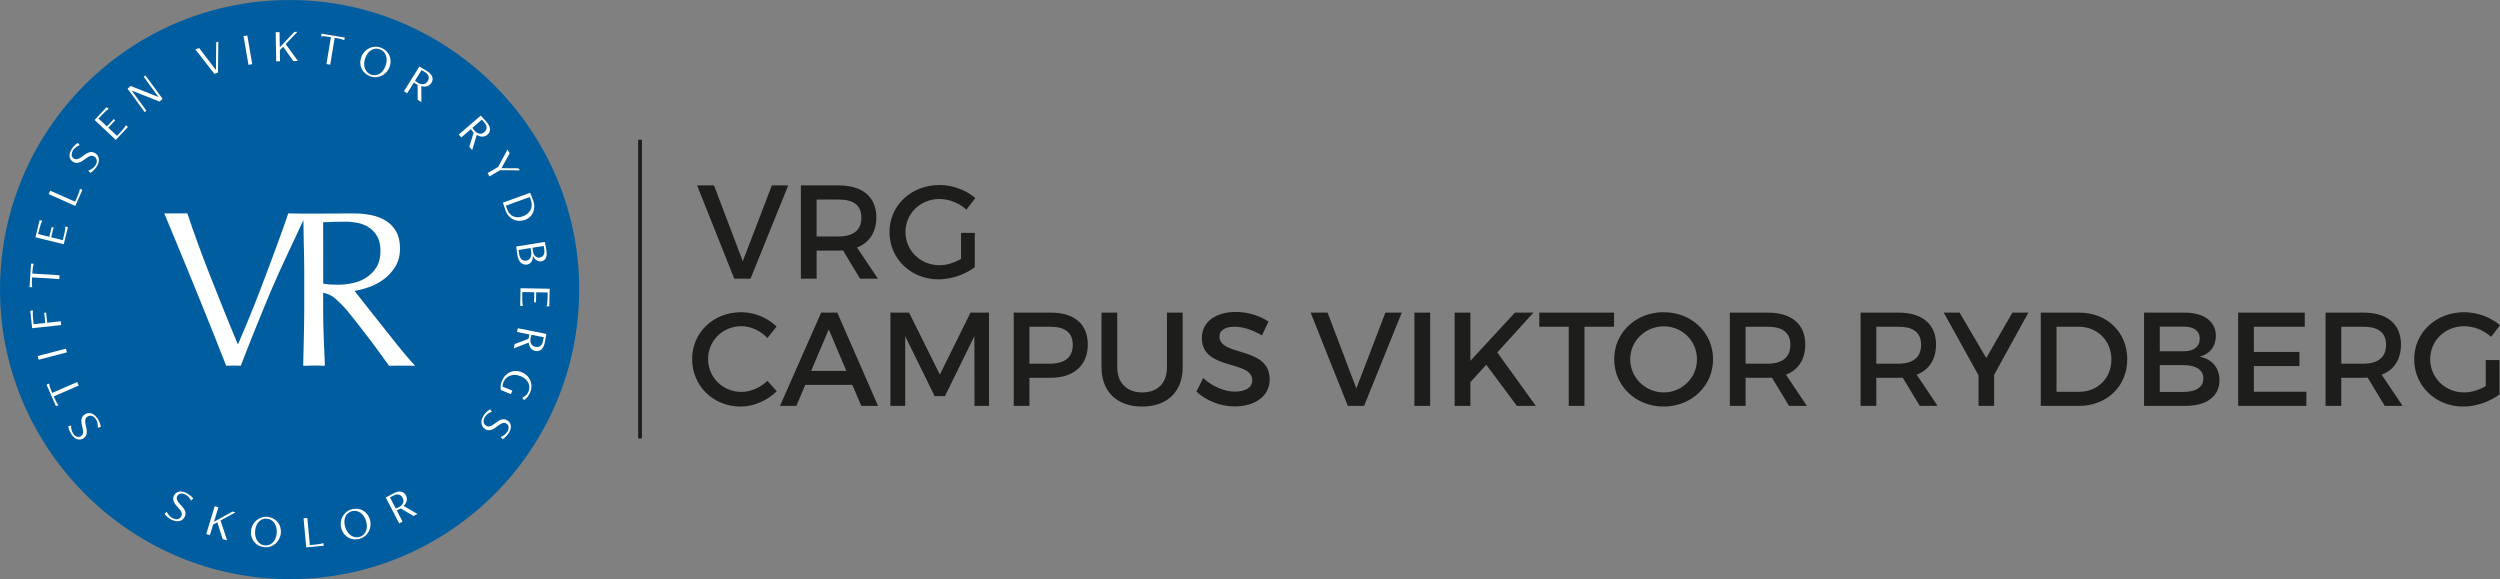 <?xml version="1.0" encoding="UTF-8"?>
<svg id="Lager_1" data-name="Lager 1" xmlns="http://www.w3.org/2000/svg" viewBox="0 0 750.38 173.79">
  <rect x="0" y="0" width="750.38" height="173.79" fill="#808080" stroke="none"/>
  <defs>
    <style>
      .cls-1 {
        fill: #005ea0;
      }

      .cls-1, .cls-2, .cls-3 {
        stroke-width: 0px;
      }

      .cls-2 {
        fill: #1d1d1b;
      }

      .cls-3 {
        fill: #fff;
      }
    </style>
  </defs>
  <circle class="cls-3" cx="86.61" cy="87.05" r="84.99"/>
  <g>
    <path class="cls-2" d="M220.39,83.65l-11.16-28h5.08l8.64,22.76,8.72-22.76h4.92l-11.32,28h-4.88Z"/>
    <path class="cls-2" d="M253.03,75.17c-.4.04-.84.04-1.28.04h-6.64v8.44h-4.72v-28h11.36c7.16,0,11.28,3.48,11.28,9.56,0,4.48-2.08,7.64-5.8,9.08l6.28,9.36h-5.36l-5.12-8.48ZM251.75,70.97c4.32,0,6.8-1.84,6.8-5.64s-2.48-5.44-6.8-5.44h-6.64v11.08h6.64Z"/>
    <path class="cls-2" d="M292.58,69.89v10.32c-2.84,2.16-7.04,3.64-10.88,3.64-8.28,0-14.72-6.2-14.72-14.2s6.52-14.12,15-14.12c4,0,8,1.52,10.76,3.92l-2.68,3.48c-2.16-2-5.16-3.2-8.08-3.2-5.72,0-10.2,4.36-10.2,9.92s4.52,9.96,10.24,9.96c2.08,0,4.44-.72,6.44-1.92v-7.8h4.12Z"/>
  </g>
  <g>
    <path class="cls-2" d="M233.1,98.03l-2.76,3.44c-2.04-2.2-4.96-3.56-7.8-3.56-5.6,0-10,4.32-10,9.84s4.4,9.88,10,9.88c2.8,0,5.68-1.28,7.8-3.32l2.8,3.12c-2.84,2.8-6.88,4.6-10.84,4.6-8.2,0-14.56-6.2-14.56-14.24s6.44-14.08,14.72-14.08c3.96,0,7.92,1.64,10.64,4.32Z"/>
    <path class="cls-2" d="M241.71,115.51l-2.68,6.32h-4.92l12.36-28h4.84l12.24,28h-5.04l-2.68-6.32h-14.12ZM248.75,98.87l-5.28,12.44h10.56l-5.28-12.44Z"/>
    <path class="cls-2" d="M292.5,121.83l-.04-20.92-8.84,18h-3.08l-8.84-18v20.92h-4.44v-28h5.6l9.24,18.6,9.2-18.6h5.56v28h-4.36Z"/>
    <path class="cls-2" d="M315.43,93.83c7.04,0,11.08,3.48,11.08,9.56s-4.04,10-11.08,10h-6.44v8.44h-4.72v-28h11.16ZM308.99,109.15h6.24c4.32,0,6.76-1.84,6.76-5.64s-2.44-5.44-6.76-5.44h-6.24v11.08Z"/>
    <path class="cls-2" d="M354.98,110.23c0,7.32-4.6,11.8-12.16,11.8s-12.2-4.48-12.2-11.8v-16.4h4.72v16.4c0,4.72,2.92,7.56,7.52,7.56s7.4-2.8,7.4-7.56v-16.4h4.72v16.4Z"/>
    <path class="cls-2" d="M380.74,96.51l-1.96,4.16c-3.04-1.84-6.08-2.6-8.2-2.6-2.76,0-4.56,1.04-4.56,2.92,0,6.12,15.12,2.84,15.08,12.92,0,5-4.4,8.08-10.56,8.08-4.4,0-8.56-1.8-11.44-4.44l2.04-4.08c2.88,2.64,6.48,4.08,9.48,4.08,3.28,0,5.24-1.24,5.24-3.4,0-6.24-15.12-2.76-15.12-12.72,0-4.8,4.12-7.8,10.2-7.8,3.64,0,7.2,1.16,9.8,2.88Z"/>
    <path class="cls-2" d="M404.55,121.83l-11.16-28h5.08l8.64,22.76,8.72-22.76h4.92l-11.32,28h-4.88Z"/>
    <path class="cls-2" d="M424.55,121.83v-28h4.72v28h-4.72Z"/>
    <path class="cls-2" d="M446.1,109.47l-4.76,5.24v7.12h-4.72v-28h4.72v14.48l13.36-14.48h5.56l-10.84,11.96,11.56,16.04h-5.68l-9.2-12.36Z"/>
    <path class="cls-2" d="M475.58,98.07v23.76h-4.72v-23.76h-8.84v-4.24h22.44v4.24h-8.88Z"/>
    <path class="cls-2" d="M514.18,107.83c0,8-6.48,14.2-14.84,14.2s-14.84-6.2-14.84-14.2,6.48-14.12,14.84-14.12,14.84,6.12,14.84,14.12ZM489.31,107.83c0,5.56,4.6,9.96,10.08,9.96s9.96-4.4,9.96-9.96-4.48-9.88-9.96-9.88-10.08,4.32-10.08,9.88Z"/>
    <path class="cls-2" d="M531.86,113.35c-.4.04-.84.04-1.28.04h-6.64v8.44h-4.72v-28h11.36c7.16,0,11.28,3.48,11.28,9.56,0,4.48-2.08,7.64-5.8,9.08l6.28,9.36h-5.36l-5.12-8.48ZM530.58,109.15c4.32,0,6.8-1.84,6.8-5.64s-2.48-5.44-6.8-5.44h-6.64v11.08h6.64Z"/>
    <path class="cls-2" d="M571.1,113.35c-.4.04-.84.04-1.28.04h-6.64v8.44h-4.72v-28h11.36c7.16,0,11.28,3.48,11.28,9.56,0,4.48-2.08,7.64-5.8,9.08l6.28,9.36h-5.36l-5.12-8.48ZM569.82,109.15c4.32,0,6.8-1.84,6.8-5.64s-2.48-5.44-6.8-5.44h-6.64v11.08h6.64Z"/>
    <path class="cls-2" d="M598.54,121.83h-4.68v-9.16l-10.44-18.84h4.76l8,13.64,7.84-13.64h4.8l-10.28,18.68v9.32Z"/>
    <path class="cls-2" d="M624.02,93.83c8.4,0,14.48,5.88,14.48,14s-6.12,14-14.6,14h-11.36v-28h11.48ZM617.26,117.59h6.88c5.44,0,9.6-4.04,9.6-9.72s-4.28-9.8-9.8-9.8h-6.68v19.52Z"/>
    <path class="cls-2" d="M655.7,93.83c5.8,0,9.4,2.64,9.4,7,0,3.16-1.88,5.52-4.92,6.24,3.76.64,6,3.32,6,7.08,0,4.8-3.88,7.68-10.2,7.68h-12.44v-28h12.16ZM648.26,105.43h7.2c3,0,4.8-1.4,4.8-3.76s-1.8-3.64-4.8-3.64h-7.2v7.4ZM648.26,117.63h7.2c3.68,0,5.88-1.44,5.88-4.08,0-2.48-2.2-3.96-5.88-3.96h-7.2v8.04Z"/>
    <path class="cls-2" d="M676.5,98.07v7.56h13.68v4.24h-13.68v7.72h15.76v4.24h-20.48v-28h20v4.24h-15.28Z"/>
    <path class="cls-2" d="M710.66,113.35c-.4.04-.84.04-1.28.04h-6.64v8.44h-4.72v-28h11.36c7.16,0,11.28,3.48,11.28,9.56,0,4.48-2.08,7.64-5.8,9.08l6.28,9.36h-5.36l-5.12-8.48ZM709.38,109.15c4.32,0,6.8-1.84,6.8-5.64s-2.48-5.44-6.8-5.44h-6.64v11.08h6.64Z"/>
    <path class="cls-2" d="M750.22,108.07v10.32c-2.84,2.16-7.04,3.64-10.88,3.64-8.28,0-14.72-6.2-14.72-14.2s6.52-14.12,15-14.12c4,0,8,1.52,10.76,3.92l-2.68,3.48c-2.16-2-5.16-3.2-8.08-3.2-5.72,0-10.2,4.36-10.2,9.92s4.52,9.96,10.24,9.96c2.08,0,4.44-.72,6.44-1.92v-7.8h4.12Z"/>
  </g>
  <rect class="cls-2" x="191.62" y="41.93" width="1" height="89.51"/>
  <rect class="cls-2" x="191.62" y="42.12" width="1" height="89.51"/>
  <path class="cls-3" d="M29.36,128.38c.05-.79-.04-1.72-.54-2.49-.79-1.2-1.81-1.34-2.56-.85-.71.47-.91,1.15-.43,3.02.44,1.72.26,2.83-.78,3.51-1.05.69-2.49.49-3.6-1.2-.51-.78-.88-1.8-.96-2.41l.87-.25c-.09.73.12,1.68.61,2.44.69,1.05,1.65,1.22,2.31.79.77-.51.81-1.34.4-2.96-.49-1.89-.28-2.91.78-3.61,1.16-.76,2.72-.44,3.85,1.28.51.77.86,1.71.93,2.49l-.88.24"/>
  <path class="cls-3" d="M23.63,115.73l-7.49,3.26.29.67c.38.87.72,1.46,1.11,1.95l-.75.32-2.81-6.47.74-.32c.1.61.29,1.26.67,2.14l.29.67,7.49-3.26.46,1.05"/>
  <polyline class="cls-3" points="20.09 105.76 11.62 107.97 11.33 106.86 19.8 104.65 20.09 105.76"/>
  <path class="cls-3" d="M18.36,97.56l-8.7.95-.57-5.23.81-.09c-.09.62-.1,1.22.02,2.39l.19,1.74,3.49-.38-.33-3.05.57-.06.33,3.05,4.06-.44.12,1.13"/>
  <path class="cls-3" d="M17.79,83.76l-8.16-.52-.05.73c-.06.95-.02,1.63.1,2.24l-.81-.05.45-7.05.81.05c-.19.59-.32,1.26-.38,2.21l-.05.73,8.16.52-.07,1.15"/>
  <path class="cls-3" d="M19.12,73.32l-8.5-2.1,1.27-5.14.79.19c-.29.55-.52,1.1-.8,2.25l-.43,1.73,3.35.83.73-2.94.56.14-.73,2.94,3.48.86.43-1.73c.29-1.16.35-1.75.34-2.37l.79.19-1.27,5.14"/>
  <path class="cls-3" d="M22.62,61.8l-8.01-3.53.46-1.04,7.48,3.3.71-1.6c.47-1.08.64-1.66.75-2.27l.73.32-2.12,4.82"/>
  <path class="cls-3" d="M26.51,51.19c.74-.27,1.56-.72,2.07-1.49.79-1.21.5-2.2-.25-2.69-.72-.47-1.41-.37-2.95.82-1.4,1.09-2.49,1.37-3.53.69-1.06-.69-1.45-2.09-.33-3.79.51-.78,1.3-1.53,1.83-1.85l.58.7c-.71.21-1.5.78-2,1.54-.69,1.06-.46,2.01.19,2.44.77.51,1.55.21,2.88-.81,1.54-1.2,2.56-1.42,3.62-.73,1.16.76,1.49,2.32.37,4.04-.51.77-1.23,1.47-1.91,1.85l-.57-.71"/>
  <path class="cls-3" d="M34.77,42l-6.38-5.99,3.62-3.86.59.56c-.52.33-.99.7-1.8,1.57l-1.22,1.3,2.51,2.36,2.07-2.21.42.39-2.07,2.2,2.61,2.45,1.22-1.3c.81-.87,1.16-1.35,1.46-1.9l.59.56-3.62,3.86"/>
  <polyline class="cls-3" points="47.87 30.48 39.62 27.21 39.57 27.24 43.96 33.24 43.41 33.64 38.29 26.62 39.23 25.79 47.44 29.07 47.5 29.03 43.12 23.02 43.66 22.63 48.79 29.66 47.87 30.48"/>
  <polyline class="cls-3" points="64.34 22.17 58.63 14.81 59.78 14.42 64.72 20.89 64.82 20.85 64.88 12.71 65.52 12.5 65.41 21.81 64.34 22.17"/>
  <polyline class="cls-3" points="74.57 19.45 73.1 10.83 74.22 10.64 75.7 19.26 74.57 19.45"/>
  <polyline class="cls-3" points="88.03 18.33 84.98 14.04 83.99 15.08 84.04 18.39 82.89 18.41 82.75 9.67 83.9 9.65 83.97 14.21 88.35 9.57 89.26 9.56 85.74 13.24 89.41 18.3 88.03 18.33"/>
  <path class="cls-3" d="M97.97,19.22l1.36-8.07-.72-.12c-.94-.16-1.62-.19-2.24-.13l.14-.8,6.96,1.17-.13.8c-.57-.25-1.22-.45-2.16-.6l-.72-.12-1.35,8.07-1.13-.19"/>
  <path class="cls-3" d="M108.46,17.09c.89-2.38,3.46-3.67,5.84-2.78,2.39.89,3.55,3.3,2.62,5.81-.89,2.38-3.46,3.67-5.84,2.78-2.4-.9-3.55-3.31-2.62-5.81M115.71,19.83c.89-2.38.02-4.39-1.66-5.01-1.67-.62-3.52.23-4.39,2.55-.89,2.39-.01,4.41,1.64,5.02,1.67.62,3.54-.22,4.41-2.56Z"/>
  <path class="cls-3" d="M125.35,29.93v-4.42s-1.12-.77-1.12-.77l-2.02,3.23-.97-.61,4.63-7.41,2.15,1.28c1.89,1.12,2.16,2.52,1.5,3.58-.66,1.06-1.8,1.38-3.08,1.03l.04,4.8-1.13-.71M126.55,21.03l-1.99,3.18c.2.19.54.42.84.61,1.13.7,2.3.63,2.95-.42.64-1.02.36-2.02-.8-2.74l-1.01-.63Z"/>
  <path class="cls-3" d="M140.84,44.06l1.32-4.22-.84-1.07-2.88,2.49-.75-.87,6.62-5.7,1.68,1.86c1.48,1.63,1.31,3.04.37,3.86-.94.81-2.13.79-3.25.07l-1.38,4.59-.87-1.01M144.63,35.91l-2.84,2.45c.13.24.4.57.62.83.87,1.01,2.01,1.28,2.94.48.91-.79.94-1.83.05-2.86l-.78-.9Z"/>
  <polyline class="cls-3" points="146.35 51.98 149.53 50.1 152.32 44.89 152.98 46.01 150.57 50.4 150.62 50.5 155.64 50.52 156.01 51.14 150.11 51.09 146.93 52.97 146.35 51.98"/>
  <path class="cls-3" d="M150.94,60.84l8.19-2.97.84,2.14c1.04,2.66-.05,5.14-2.4,5.99-2.33.85-4.94-.11-5.92-3.02l-.72-2.14M152.28,62.94c.72,1.99,2.59,2.74,4.64,1.99,2.24-.81,3.2-2.74,2.4-4.96l-.31-.84-7.17,2.6.44,1.21Z"/>
  <path class="cls-3" d="M154.93,73.97l8.61-1.37.45,2.45c.42,2.29-.47,3.21-1.49,3.37-1.04.17-2.03-.49-2.5-1.57h-.05c0,1.51-.73,2.38-1.74,2.54-1.54.24-2.66-.87-2.94-3l-.33-2.42M155.85,76.37c.21,1.33,1.06,2.03,2.18,1.85,1.01-.16,1.63-1.25,1.4-2.72l-.17-1.05-3.62.57.21,1.34ZM160,75.54c.22,1.35,1.18,1.9,2,1.77,1.06-.17,1.6-.98,1.36-2.51l-.15-.97-3.39.54.19,1.18Z"/>
  <path class="cls-3" d="M156.24,86.52l8.74.16-.1,5.29h-.81c.16-.61.26-1.2.28-2.39l.03-1.78-3.44-.06-.06,3.02h-.57s.06-3.03.06-3.03l-3.58-.07-.03,1.78c-.02,1.19.05,1.78.19,2.38h-.81s.1-5.3.1-5.3"/>
  <path class="cls-3" d="M154.46,103.26l4.14-1.56.32-1.32-3.74-.74.22-1.13,8.57,1.7-.43,2.47c-.37,2.17-1.59,2.91-2.81,2.67-1.22-.24-1.93-1.2-2.05-2.52l-4.47,1.74.26-1.31M163.21,101.23l-3.68-.73c-.11.25-.2.66-.27,1-.26,1.31.23,2.37,1.44,2.61,1.18.24,2.02-.38,2.28-1.72l.23-1.17Z"/>
  <path class="cls-3" d="M153.77,117.24l-.43,1.05-3.03-1.23c-.15-.85-.05-1.82.31-2.7,1.03-2.53,3.5-3.64,5.97-2.64,2.35.95,3.58,3.51,2.54,6.06-.4,1-1.07,1.82-1.84,2.33l-.55-.72c.83-.34,1.52-.99,1.89-1.89.71-1.74-.08-3.67-2.35-4.6-2.36-.96-4.42-.03-5.15,1.78-.18.45-.27.89-.3,1.36l2.94,1.19"/>
  <path class="cls-3" d="M147.66,123.57c-.74.27-1.55.73-2.05,1.51-.78,1.21-.49,2.2.27,2.69.72.46,1.42.36,2.94-.84,1.39-1.1,2.47-1.38,3.52-.71,1.06.68,1.46,2.07.36,3.78-.51.79-1.29,1.53-1.82,1.86l-.59-.69c.7-.21,1.49-.79,1.98-1.55.68-1.06.45-2.01-.21-2.43-.78-.5-1.55-.2-2.87.83-1.53,1.21-2.54,1.44-3.61.75-1.16-.75-1.51-2.31-.4-4.03.5-.78,1.22-1.48,1.9-1.86l.58.71"/>
  <path class="cls-3" d="M50.05,153.61c.34.71.88,1.48,1.7,1.9,1.28.66,2.24.27,2.65-.52.39-.76.23-1.44-1.11-2.84-1.23-1.28-1.62-2.33-1.04-3.44.58-1.12,1.93-1.65,3.73-.72.83.43,1.65,1.14,2.03,1.63l-.63.65c-.28-.68-.93-1.41-1.74-1.83-1.12-.58-2.04-.25-2.4.44-.42.82-.05,1.56,1.1,2.77,1.35,1.41,1.68,2.4,1.09,3.53-.64,1.23-2.15,1.72-3.98.78-.82-.42-1.59-1.07-2.03-1.71l.65-.64"/>
  <polyline class="cls-3" points="66.83 161.79 65.24 156.77 63.98 157.46 63.02 160.63 61.92 160.3 64.45 151.93 65.55 152.26 64.23 156.63 69.81 153.55 70.68 153.81 66.2 156.24 68.16 162.19 66.83 161.79"/>
  <path class="cls-3" d="M75.35,159.32c.25-2.52,2.4-4.43,4.92-4.19,2.54.25,4.28,2.27,4.02,4.93-.25,2.52-2.4,4.43-4.92,4.19-2.55-.25-4.28-2.29-4.02-4.93M83.05,160.1c.25-2.52-1.11-4.24-2.89-4.42-1.77-.17-3.34,1.12-3.58,3.59-.25,2.54,1.12,4.26,2.87,4.43,1.77.17,3.36-1.12,3.6-3.6Z"/>
  <path class="cls-3" d="M91.92,164.29l-.81-8.72,1.13-.11.76,8.15,1.74-.16c1.17-.11,1.76-.25,2.35-.44l.07.8-5.24.49"/>
  <path class="cls-3" d="M102.45,158.58c-.69-2.44.62-5.01,3.06-5.7,2.45-.69,4.81.56,5.54,3.13.69,2.44-.62,5.01-3.06,5.7-2.47.7-4.82-.57-5.54-3.13M109.91,156.5c-.69-2.44-2.58-3.55-4.3-3.06-1.71.48-2.71,2.26-2.03,4.65.69,2.45,2.59,3.56,4.29,3.08,1.71-.48,2.72-2.27,2.04-4.67Z"/>
  <path class="cls-3" d="M124.11,154.87l-3.8-2.26-1.23.58,1.75,3.38-1.02.53-4.02-7.76,2.2-1.2c1.93-1.06,3.27-.57,3.84.53.57,1.11.27,2.26-.69,3.18l4.15,2.41-1.18.61M117.06,149.3l1.73,3.33c.26-.07.64-.25.95-.41,1.18-.61,1.71-1.66,1.14-2.75-.55-1.07-1.56-1.34-2.77-.71l-1.06.55Z"/>
  <path class="cls-3" d="M124.47,109.64c-.6-.61-1.36-1.46-2.29-2.55-1.02-1.2-2.11-2.52-3.26-3.96-1.15-1.44-2.35-2.95-3.6-4.53-1.24-1.58-2.44-3.09-3.6-4.53-1.16-1.44-2.2-2.76-3.13-3.96-.88-1.13-1.58-2.02-2.1-2.68-.04-.05-.01-.13.06-.14,1.25-.19,2.63-.54,4.15-1.08,1.58-.56,3.05-1.33,4.43-2.33,1.38-1,2.54-2.26,3.5-3.8s1.43-3.36,1.43-5.5c0-2-.37-3.66-1.1-5-.73-1.33-1.73-2.41-3-3.23-1.26-.82-2.74-1.41-4.43-1.76-1.69-.36-3.46-.53-5.33-.53-2.4,0-9.92.07-11.38.06-.73,0-1.63-.01-2.51-.01,0,0,0,0,0,0-.02,0-.04,0-.06,0-.48,0-.96,0-1.4.01,0,0,0,0,0,0-1.47,0-3.4-.04-4.21-.08-.07,0-.13.03-.15.1-.48,1.44-1.07,3.14-1.76,5.08-.71,2-1.5,4.15-2.36,6.46-.87,2.31-1.76,4.72-2.7,7.23-.93,2.51-1.88,4.97-2.83,7.39-.96,2.42-1.9,4.75-2.83,6.99-.92,2.21-1.77,4.23-2.56,6.03-.01.03-.05.03-.07,0-1.41-3.35-2.8-6.73-4.16-10.12-1.38-3.42-2.72-6.79-4.03-10.13-1.31-3.33-2.55-6.6-3.73-9.82-1.16-3.18-2.23-6.23-3.2-9.13-.02-.06-.07-.09-.13-.09-1.02.03-5.7.04-6.7,0-.06,0-.1.06-.08.11,1.58,3.78,3.24,7.78,4.98,12,1.75,4.26,3.46,8.44,5.13,12.52,1.67,4.08,3.23,7.97,4.7,11.65,1.45,3.65,2.68,6.78,3.7,9.38.02.05.06.07.11.07.39-.03,1.18-.06,2.05-.06.89,0,1.76.03,2.21.06.03,0,.06-.01.08-.05,2.92-7.57,5.98-15.15,9.17-22.73,2.92-6.94,6.39-13.9,9.61-20.94.05,2.14.05,4.14.1,6.38.07,2.82.15,5.82.15,8.75v11.46c0,2.93-.06,5.83-.12,8.68-.06,2.78-.11,5.55-.19,8.29,0,.11.08.19.19.18,1.07-.04,1.96-.08,3.04-.08s2,0,3.04.08c.14,0,.25-.1.24-.24-.13-2.67-.25-5.38-.35-8.14-.11-2.84-.17-5.73-.17-8.66v-4.78s.04-.09.09-.09h.04s1.78.34,3.15,1.43c.93.75,2.9,2.64,3.95,3.93,1.71,2.11,3.39,4.23,5.03,6.36,1.64,2.13,3.14,4.13,4.5,6,1.31,1.81,2.31,3.18,2.97,4.11.04.05.1.07.16.07.85,0,1.09-.03,1.83-.03.67-.01,1.31,0,1.93,0,.67,0,1.33,0,2,0,.58,0,1.15,0,1.75.02.09,0,.13-.09.07-.15M101.47,85.44c-.89,0-1.7-.02-2.43-.07-.71-.04-1.36-.13-1.96-.25-.04,0-.07-.04-.07-.09v-3.73c0-2.4-.02-4.91,0-7.31.01-2.4-.04-5.73-.02-7.24,0-.04.04-.08.08-.08.92-.08,5.3-.16,6.8-.16,1.15,0,2.33.12,3.53.37,1.2.24,2.31.7,3.33,1.37,1.02.67,1.85,1.56,2.5,2.7.64,1.13.97,2.56.97,4.3,0,2-.41,3.65-1.23,4.96-.82,1.31-1.85,2.35-3.1,3.13-1.24.78-2.61,1.32-4.1,1.63-1.49.31-2.92.47-4.3.47Z"/>
  <g>
    <path class="cls-1" d="M156.92,64.93c2.24-.81,3.2-2.74,2.4-4.96l-.31-.84-7.17,2.6.44,1.21c.72,1.98,2.59,2.74,4.64,1.99Z"/>
    <path class="cls-1" d="M145.36,39.67c.91-.79.94-1.83.05-2.86l-.78-.9-2.84,2.45c.13.24.39.57.62.83.87,1.01,2.01,1.28,2.94.48Z"/>
    <path class="cls-1" d="M128.36,24.4c.64-1.02.36-2.02-.8-2.74l-1.01-.63-1.99,3.18c.2.19.54.42.84.61,1.13.71,2.3.63,2.95-.42Z"/>
    <path class="cls-1" d="M158.03,78.22c1.01-.16,1.63-1.25,1.4-2.72l-.17-1.05-3.62.58.21,1.34c.21,1.33,1.06,2.03,2.18,1.85Z"/>
    <path class="cls-1" d="M105.61,153.44c-1.71.48-2.71,2.26-2.03,4.65.69,2.45,2.59,3.56,4.29,3.08,1.71-.48,2.72-2.27,2.04-4.67-.69-2.44-2.58-3.55-4.3-3.06Z"/>
    <path class="cls-1" d="M118.12,148.75l-1.06.55,1.72,3.33c.26-.07.64-.25.95-.41,1.18-.61,1.71-1.66,1.14-2.75-.55-1.07-1.56-1.34-2.77-.71Z"/>
    <path class="cls-1" d="M111.3,22.38c1.67.62,3.54-.22,4.41-2.56.89-2.38.02-4.39-1.66-5.02-1.67-.62-3.52.23-4.39,2.55-.89,2.39-.01,4.41,1.64,5.02Z"/>
    <path class="cls-1" d="M161.99,77.3c1.06-.17,1.6-.98,1.36-2.51l-.15-.97-3.39.54.19,1.18c.22,1.35,1.18,1.9,2,1.77Z"/>
    <path class="cls-1" d="M160.7,104.11c1.18.23,2.02-.38,2.28-1.72l.23-1.17-3.68-.73c-.11.25-.2.66-.27,1-.26,1.3.23,2.37,1.44,2.61Z"/>
    <path class="cls-1" d="M80.16,155.68c-1.77-.17-3.34,1.12-3.58,3.59-.25,2.54,1.12,4.26,2.87,4.43,1.77.17,3.36-1.12,3.6-3.6.25-2.52-1.1-4.24-2.89-4.42Z"/>
    <path class="cls-1" d="M173.84,85.26C172.97,38.79,135.04.87,88.57.02,39.25-.89-.9,39.27.02,88.57c.86,46.13,38.23,83.8,84.22,85.21h5.88c47.07-1.7,84.6-40.83,83.71-88.52ZM91.92,164.29l-.81-8.72,1.13-.1.76,8.14,1.74-.16c1.17-.11,1.76-.25,2.35-.44l.07.79-5.24.49ZM107.99,161.71c-2.46.7-4.82-.57-5.54-3.13-.69-2.44.62-5.01,3.06-5.7,2.45-.69,4.82.56,5.54,3.13.69,2.44-.62,5.01-3.06,5.7ZM124.11,154.87l-3.8-2.26-1.23.58,1.75,3.38-1.02.53-4.02-7.76,2.2-1.2c1.93-1.06,3.27-.57,3.84.53.57,1.11.27,2.26-.69,3.18l4.15,2.41-1.18.61ZM152.69,129.99c-.51.79-1.29,1.53-1.82,1.86l-.59-.7c.7-.21,1.49-.79,1.98-1.55.68-1.06.45-2.01-.21-2.43-.78-.5-1.55-.2-2.87.83-1.53,1.21-2.54,1.44-3.61.75-1.16-.75-1.51-2.31-.4-4.04.5-.78,1.22-1.48,1.9-1.86l.58.71c-.74.27-1.55.73-2.05,1.51-.78,1.21-.49,2.2.27,2.69.72.46,1.41.36,2.94-.84,1.39-1.1,2.47-1.39,3.52-.71,1.06.68,1.46,2.07.36,3.78ZM159.13,117.78c-.4,1-1.07,1.82-1.84,2.33l-.55-.72c.83-.34,1.52-.99,1.89-1.89.71-1.74-.08-3.67-2.35-4.59-2.36-.96-4.42-.03-5.15,1.78-.18.45-.27.89-.29,1.36l2.94,1.19-.43,1.05-3.03-1.23c-.15-.85-.05-1.82.31-2.7,1.03-2.53,3.5-3.64,5.97-2.64,2.35.95,3.58,3.51,2.54,6.06ZM163.54,102.68c-.37,2.17-1.59,2.91-2.81,2.67-1.22-.24-1.93-1.2-2.05-2.52l-4.47,1.74.26-1.3,4.14-1.56.32-1.32-3.73-.74.22-1.13,8.57,1.7-.43,2.47ZM164.88,91.97l-.81-.02c.17-.6.26-1.18.28-2.38l.03-1.78-3.44-.06-.06,3.02h-.57s.06-3.03.06-3.03l-3.58-.07-.03,1.78c-.02,1.19.05,1.78.19,2.38h-.81s.1-5.3.1-5.3l8.74.16-.1,5.29ZM163.99,75.06c.42,2.29-.47,3.21-1.49,3.37-1.04.16-2.03-.48-2.5-1.57h-.05c0,1.51-.73,2.38-1.74,2.54-1.53.24-2.66-.87-2.94-3l-.33-2.41,8.61-1.37.45,2.45ZM159.97,60c1.04,2.66-.05,5.14-2.39,5.99-2.33.85-4.94-.11-5.92-3.02l-.72-2.14,8.19-2.97.84,2.14ZM149.53,50.1l2.79-5.21.66,1.12-2.42,4.38.06.1,5.02.03.36.61-5.89-.05-3.18,1.88-.58-.99,3.18-1.88ZM144.3,34.68l1.68,1.86c1.48,1.63,1.31,3.05.37,3.86-.94.81-2.13.79-3.25.07l-1.38,4.59-.87-1.01,1.32-4.22-.84-1.07-2.88,2.49-.75-.87,6.62-5.7ZM125.87,19.96l2.16,1.28c1.89,1.12,2.16,2.52,1.5,3.58-.66,1.06-1.8,1.38-3.08,1.03l.04,4.8-1.13-.7v-4.42s-1.12-.77-1.12-.77l-2.02,3.23-.97-.61,4.63-7.41ZM108.46,17.09c.89-2.38,3.46-3.67,5.84-2.79,2.39.89,3.55,3.3,2.62,5.81-.89,2.38-3.46,3.67-5.84,2.78-2.4-.9-3.55-3.31-2.62-5.81ZM96.51,10.1l6.96,1.17-.13.8c-.57-.25-1.22-.45-2.16-.6l-.72-.12-1.35,8.07-1.13-.19,1.35-8.07-.72-.12c-.94-.16-1.62-.19-2.23-.13l.14-.8ZM83.9,9.65l.08,4.56,4.38-4.63.91-.02-3.52,3.68,3.68,5.06-1.39.02-3.05-4.29-.99,1.04.05,3.32-1.15.02-.14-8.74,1.15-.02ZM74.23,10.64l1.48,8.62-1.13.2-1.48-8.62,1.13-.19ZM59.79,14.42l4.93,6.47.11-.04.06-8.14.64-.21-.11,9.31-1.07.36-5.71-7.36,1.15-.39ZM21.52,44.73c.51-.78,1.3-1.53,1.83-1.85l.58.7c-.71.21-1.5.78-2,1.54-.69,1.06-.46,2.01.2,2.44.77.51,1.55.21,2.88-.81,1.54-1.2,2.56-1.42,3.62-.73,1.16.76,1.49,2.32.37,4.04-.51.77-1.23,1.47-1.91,1.85l-.57-.71c.74-.27,1.56-.72,2.07-1.49.79-1.21.5-2.2-.25-2.69-.71-.47-1.41-.37-2.95.82-1.4,1.09-2.49,1.37-3.53.69-1.06-.69-1.45-2.09-.33-3.79ZM15.06,57.23l7.48,3.3.71-1.6c.47-1.08.64-1.66.75-2.27l.73.32-2.12,4.82-8.01-3.53.46-1.04ZM11.89,66.08l.79.19c-.29.55-.52,1.1-.8,2.25l-.43,1.73,3.35.83.72-2.94.56.14-.72,2.94,3.48.86.43-1.73c.29-1.16.34-1.75.34-2.37l.79.19-1.27,5.14-8.5-2.1,1.27-5.14ZM9.32,79.11l.81.05c-.19.59-.32,1.26-.38,2.21l-.05.73,8.16.52-.07,1.15-8.16-.52-.05.73c-.06.95-.02,1.63.1,2.24l-.81-.05.45-7.04ZM9.09,93.28l.81-.09c-.09.62-.1,1.22.02,2.39l.19,1.74,3.49-.38-.33-3.05.57-.06.33,3.05,4.06-.45.12,1.13-8.7.95-.57-5.23ZM11.33,106.86l8.47-2.21.29,1.11-8.47,2.21-.29-1.11ZM16.79,121.92l-2.82-6.47.75-.32c.1.61.29,1.26.67,2.13l.29.67,7.49-3.26.46,1.05-7.49,3.26.29.67c.38.87.72,1.45,1.11,1.95l-.74.32ZM29.36,128.38c.05-.79-.04-1.72-.54-2.49-.79-1.2-1.81-1.34-2.56-.85-.71.47-.91,1.15-.43,3.02.44,1.72.26,2.82-.78,3.51-1.05.69-2.49.49-3.6-1.2-.52-.78-.88-1.8-.96-2.41l.87-.25c-.09.73.12,1.68.61,2.44.69,1.05,1.66,1.22,2.31.79.77-.51.81-1.34.4-2.96-.49-1.89-.28-2.91.78-3.61,1.16-.76,2.72-.45,3.85,1.28.51.77.86,1.71.93,2.49l-.88.24ZM34.77,42l-6.38-5.99,3.62-3.86.59.56c-.52.33-.99.7-1.8,1.57l-1.22,1.3,2.51,2.36,2.07-2.21.42.39-2.07,2.2,2.61,2.45,1.22-1.3c.81-.87,1.16-1.35,1.46-1.9l.59.56-3.62,3.86ZM47.87,30.48l-8.25-3.27-.04.03,4.38,6-.54.4-5.13-7.02.94-.82,8.22,3.28.06-.04-4.38-6,.54-.4,5.13,7.03-.93.82ZM57.35,150.26c-.28-.68-.93-1.41-1.73-1.83-1.12-.58-2.04-.25-2.4.44-.42.82-.05,1.56,1.1,2.78,1.35,1.41,1.68,2.39,1.09,3.53-.64,1.23-2.15,1.72-3.98.78-.82-.42-1.59-1.07-2.03-1.71l.65-.64c.34.71.88,1.48,1.7,1.9,1.28.66,2.24.27,2.65-.52.39-.76.22-1.44-1.11-2.84-1.23-1.28-1.62-2.33-1.04-3.44.58-1.12,1.92-1.65,3.73-.72.83.43,1.65,1.14,2.03,1.63l-.64.65ZM68.16,162.19l-1.33-.4-1.6-5.02-1.26.68-.96,3.17-1.1-.33,2.54-8.37,1.1.33-1.32,4.37,5.58-3.08.87.26-4.48,2.43,1.96,5.95ZM72.23,109.78c-.45-.03-1.32-.06-2.21-.06-.87,0-1.66.03-2.05.06-.05,0-.09-.02-.11-.07-1.02-2.6-2.25-5.73-3.7-9.38-1.46-3.68-3.03-7.57-4.7-11.66-1.66-4.09-3.38-8.26-5.13-12.52-1.74-4.22-3.4-8.22-4.98-12-.02-.05.02-.11.08-.11,1,.03,5.68.03,6.7,0,.06,0,.11.03.13.09.97,2.9,2.03,5.94,3.2,9.13,1.18,3.22,2.42,6.49,3.73,9.82,1.31,3.33,2.65,6.71,4.03,10.12,1.36,3.39,2.75,6.78,4.16,10.12.01.03.05.03.07,0,.79-1.8,1.65-3.82,2.56-6.03.93-2.24,1.88-4.57,2.83-6.99.95-2.42,1.9-4.89,2.83-7.39.93-2.51,1.83-4.92,2.7-7.23.87-2.31,1.65-4.46,2.36-6.46.69-1.95,1.28-3.64,1.76-5.08.02-.06.08-.1.15-.1.81.04,2.73.07,4.21.08,0,0,0,0,0,0,.44,0,.92,0,1.4-.01.02,0,.04,0,.06,0,0,0,0,0,0,0,.88,0,1.77,0,2.51.01,1.46.01,8.99-.06,11.38-.06,1.86,0,3.64.18,5.33.53,1.69.36,3.16.94,4.43,1.76,1.27.82,2.27,1.9,3,3.23.73,1.33,1.1,3,1.1,5,0,2.13-.48,3.96-1.43,5.49s-2.12,2.8-3.5,3.8c-1.38,1-2.85,1.78-4.43,2.33-1.52.53-2.9.89-4.15,1.08-.07,0-.1.09-.05.14.52.66,1.22,1.55,2.1,2.68.93,1.2,1.97,2.52,3.13,3.96,1.15,1.44,2.35,2.95,3.6,4.53,1.24,1.58,2.44,3.09,3.6,4.53,1.15,1.44,2.24,2.77,3.26,3.96.93,1.09,1.69,1.94,2.29,2.55.06.06.02.15-.07.15-.61-.02-1.17-.01-1.76-.02-.67,0-1.33,0-2,0-.62,0-1.27-.01-1.93,0-.73.01-.97.03-1.83.03-.06,0-.12-.02-.16-.07-.67-.93-1.66-2.3-2.97-4.11-1.36-1.86-2.85-3.86-4.5-5.99-1.64-2.13-3.32-4.25-5.03-6.36-1.05-1.29-3.02-3.18-3.95-3.93-1.37-1.09-3.13-1.43-3.15-1.43h-.04s-.09.04-.09.09v4.78c0,2.93.06,5.82.17,8.66.11,2.76.23,5.47.35,8.14,0,.14-.11.24-.24.23-1.04-.07-1.98-.08-3.04-.08s-1.96.04-3.04.08c-.11,0-.19-.08-.19-.18.08-2.75.14-5.51.19-8.29.06-2.84.12-5.74.12-8.68v-11.46c0-2.93-.08-5.93-.15-8.75-.05-2.25-.05-4.25-.1-6.38-3.22,7.05-6.68,14-9.61,20.94-3.19,7.58-6.25,15.15-9.17,22.73-.01.03-.04.05-.08.05ZM79.37,164.25c-2.55-.25-4.28-2.29-4.02-4.93.25-2.52,2.4-4.43,4.92-4.19,2.54.25,4.28,2.27,4.02,4.93-.25,2.52-2.4,4.43-4.92,4.19Z"/>
    <path class="cls-1" d="M97.01,74.01c-.01,2.4,0,4.91,0,7.31v3.73s.03.08.07.09c.6.12,1.26.21,1.96.25.73.05,1.54.07,2.43.07,1.38,0,2.81-.15,4.3-.47,1.49-.31,2.85-.85,4.1-1.63,1.24-.78,2.27-1.82,3.1-3.13.82-1.31,1.23-2.96,1.23-4.96,0-1.73-.32-3.16-.97-4.3-.64-1.13-1.48-2.03-2.5-2.7-1.02-.67-2.13-1.12-3.33-1.36-1.2-.24-2.38-.37-3.53-.37-1.51,0-5.89.07-6.8.16-.04,0-.08.04-.08.08-.03,1.52.03,4.84.02,7.24Z"/>
  </g>
</svg>